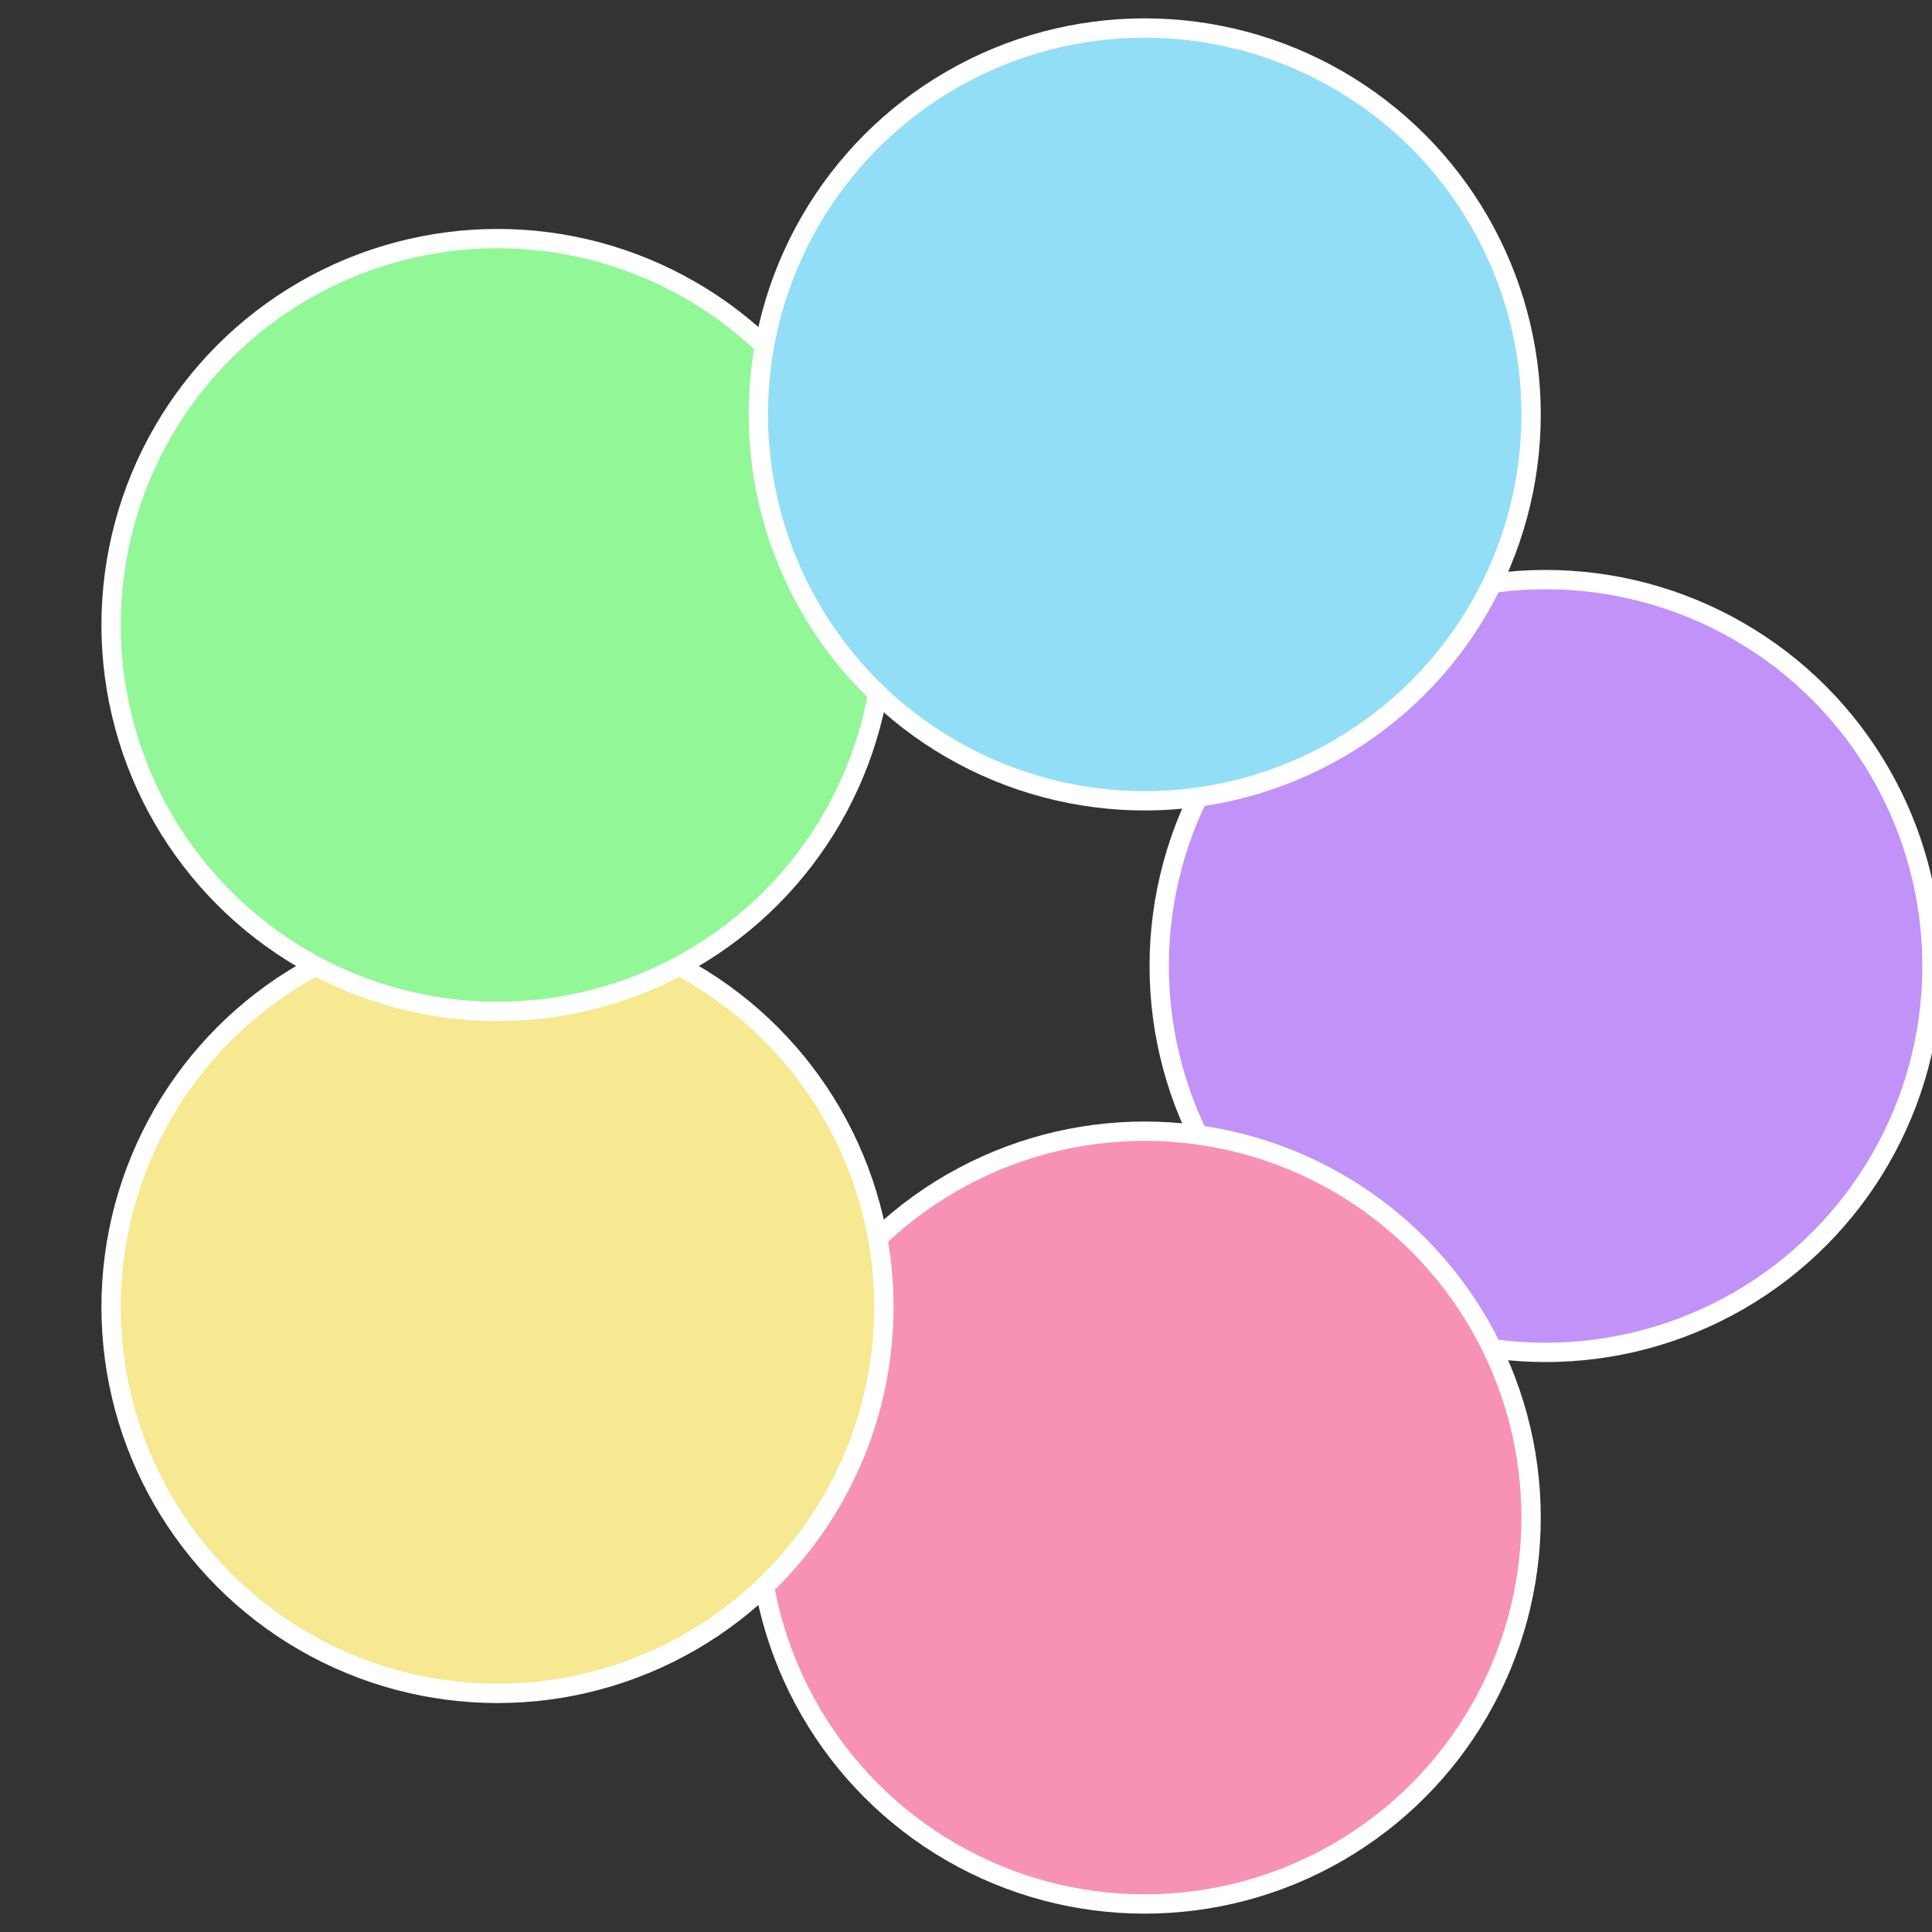 <?xml version="1.0" standalone="no"?>
<svg width="500" height="500" viewBox="-1 -1 2 2" xmlns="http://www.w3.org/2000/svg">
 
                <rect x="-1" y="-1" width="2" height="2" fill="#333333" stroke="none"/>
 
                <circle cx="0.6" cy="0" r="0.4" fill="#c192f7" stroke="#fff" stroke-width="1%" />
             
                <circle cx="0.185" cy="0.571" r="0.4" fill="#f792b5" stroke="#fff" stroke-width="1%" />
             
                <circle cx="-0.485" cy="0.353" r="0.4" fill="#f7e892" stroke="#fff" stroke-width="1%" />
             
                <circle cx="-0.485" cy="-0.353" r="0.4" fill="#92f797" stroke="#fff" stroke-width="1%" />
             
                <circle cx="0.185" cy="-0.571" r="0.4" fill="#92def7" stroke="#fff" stroke-width="1%" />
            </svg>
